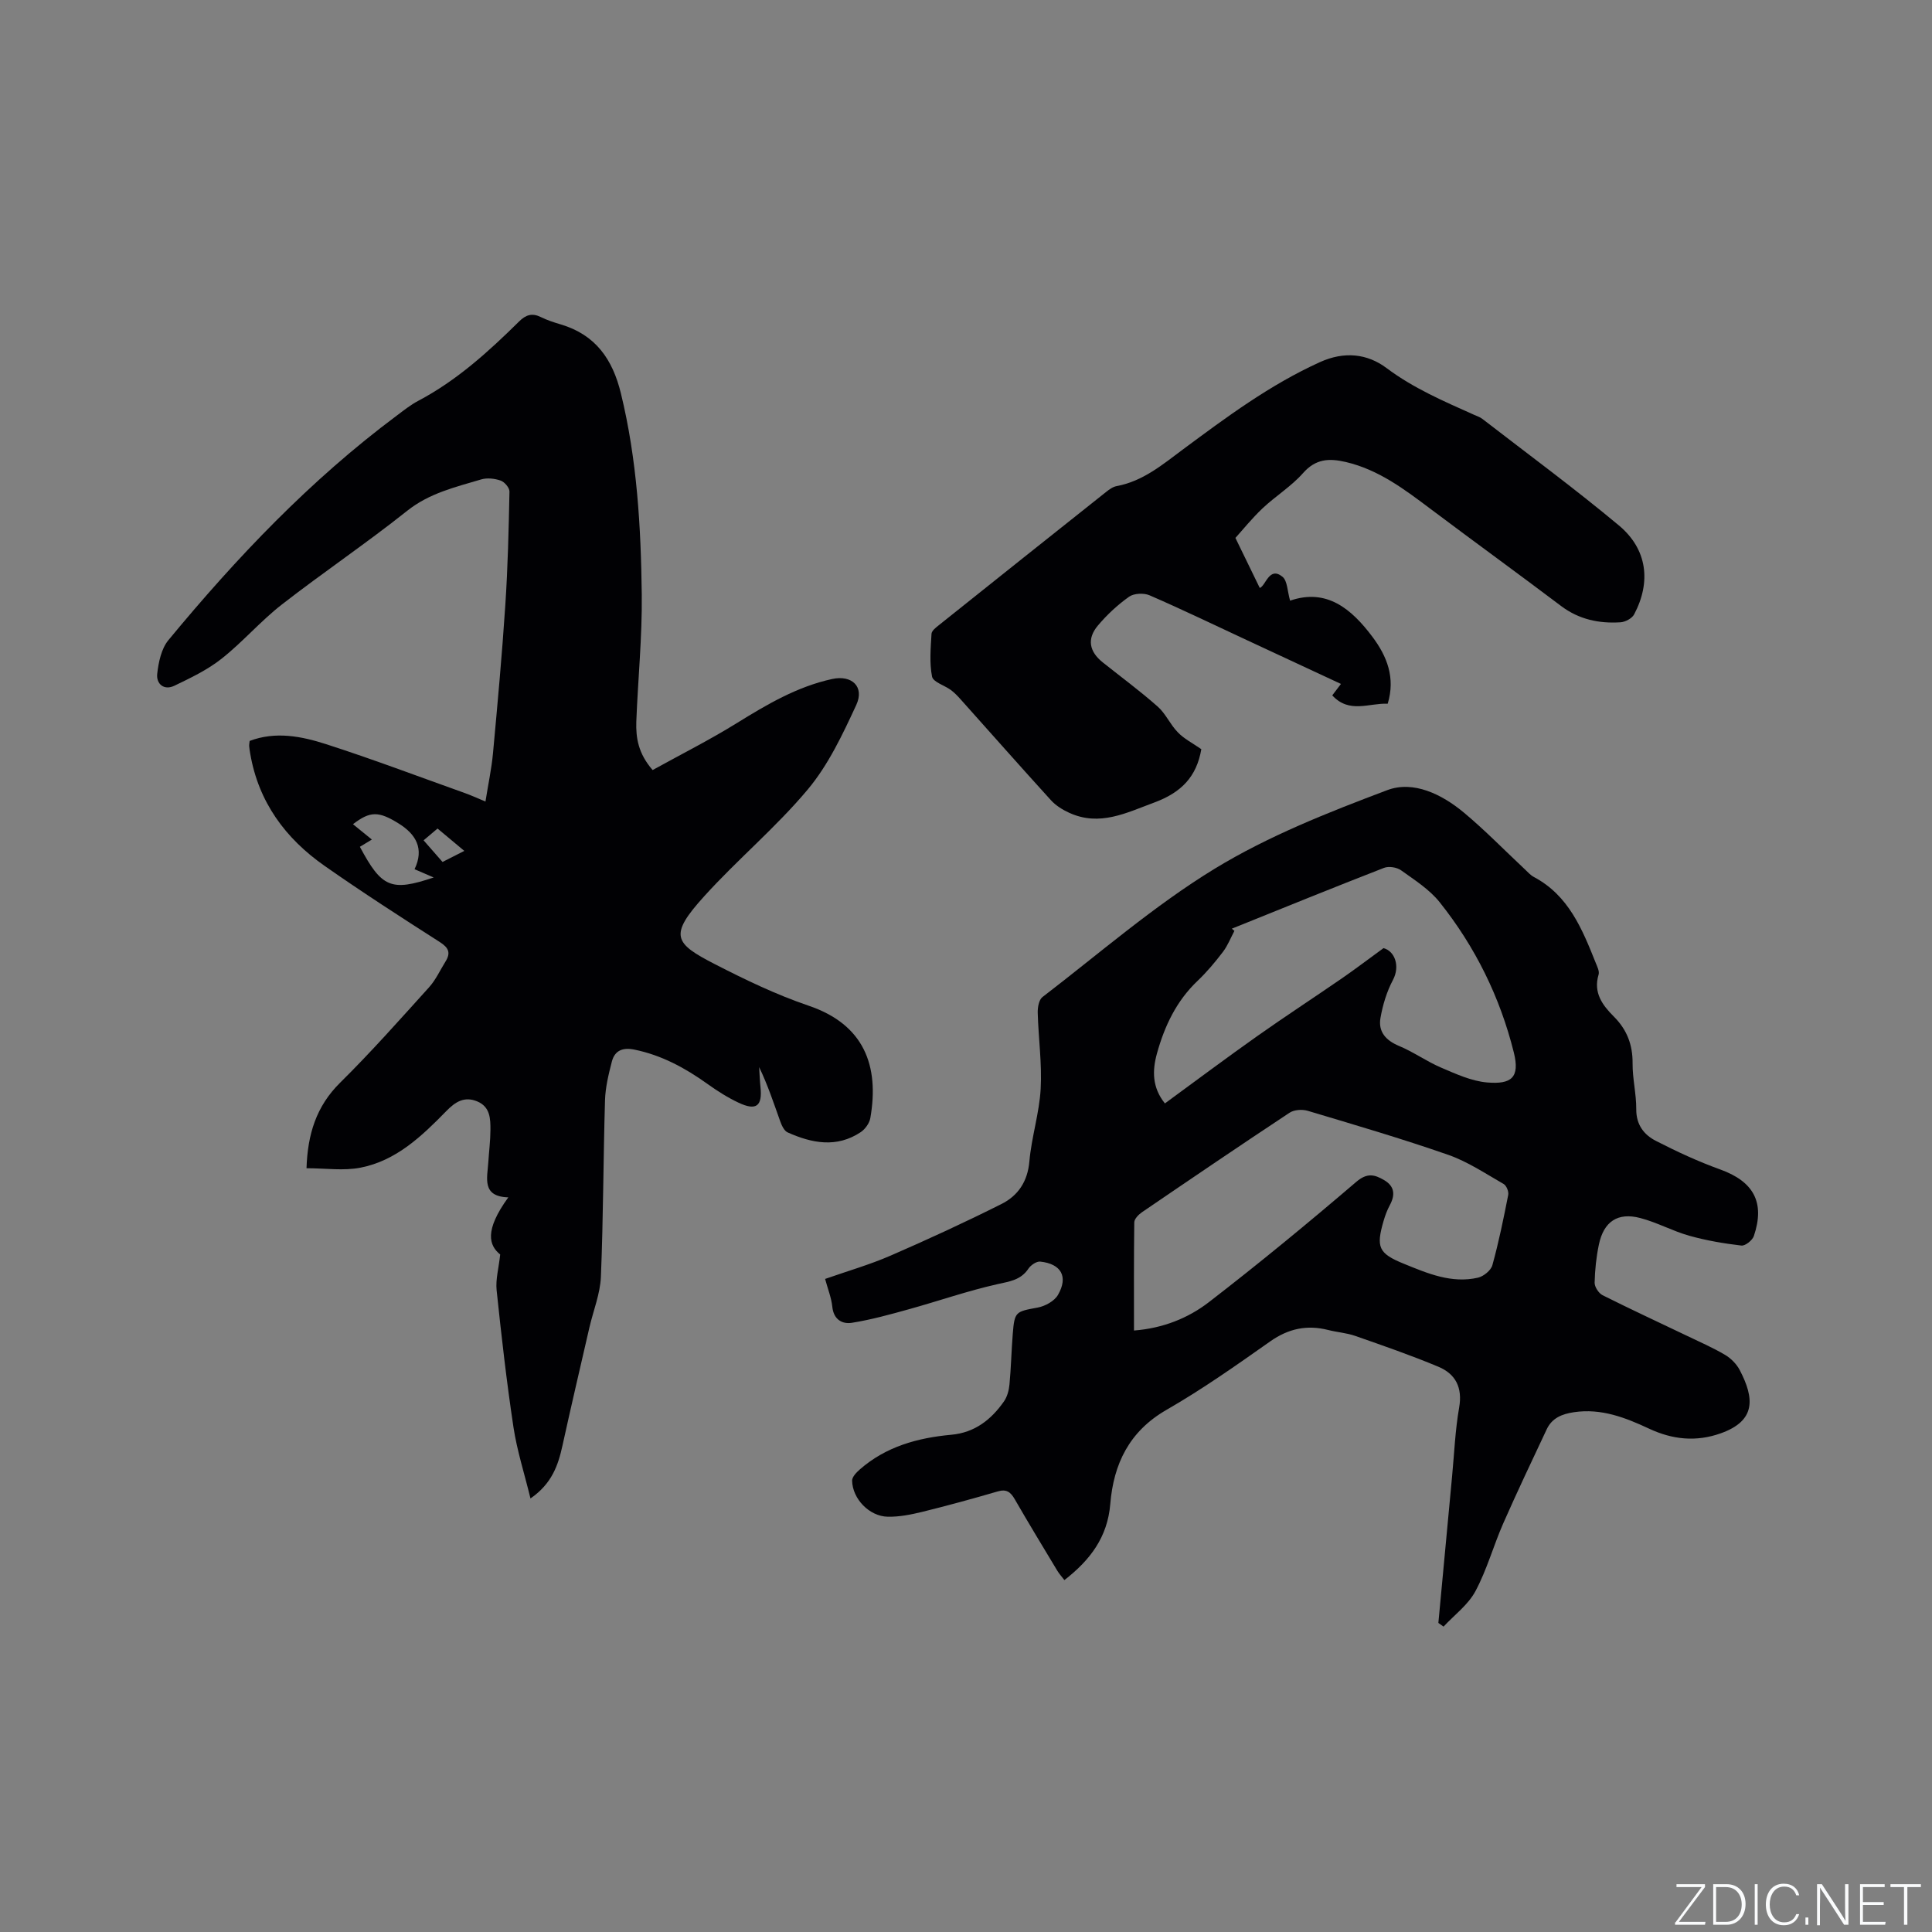 <svg enable-background="new 0 0 400 400" viewBox="0 0 400 400" xmlns="http://www.w3.org/2000/svg"><rect x="0" y="0" width="400" height="400" fill="#808080" stroke="none"/><g fill="#fafbfc"><path d="m346.9 398 5.4-7.3h-5.2v-.6h5.9v.6l-5.4 7.2h5.5l-.1.6h-6.2v-.5z"/><path d="m354.7 390.1h2.8c2.3 0 3.9 1.6 3.9 4.1s-1.6 4.3-3.9 4.3h-2.8zm.6 7.8h2c2.2 0 3.3-1.6 3.3-3.6 0-1.8-1-3.6-3.3-3.6h-2z"/><path d="m363.9 390.1v8.4h-.6v-8.4z"/><path d="m372.5 396.3c-.4 1.3-1.4 2.3-3.2 2.3-2.4 0-3.7-1.9-3.7-4.3 0-2.3 1.2-4.3 3.7-4.3 1.8 0 2.9 1 3.2 2.4h-.6c-.4-1.1-1.1-1.8-2.5-1.8-2.1 0-3 1.9-3 3.7s.9 3.7 3 3.7c1.4 0 2.1-.7 2.5-1.7z"/><path d="m373.8 398.5v-1.5h.6v1.5z"/><path d="m376.2 398.5v-8.4h1c1.3 2 4.4 6.7 4.9 7.6-.1-1.2-.1-2.4-.1-3.8v-3.8h.7v8.4h-.9c-1.2-1.9-4.4-6.8-5-7.7.1 1.1 0 2.3 0 3.9v3.9h-.6z"/><path d="m390 394.4h-4.3v3.5h4.7l-.1.6h-5.2v-8.4h5.1v.6h-4.5v3.1h4.3z"/><path d="m394.2 390.7h-2.8v-.6h6.3v.6h-2.8v7.8h-.7z"/></g><path d="m297.8 336.01c.95-10.12 1.89-20.24 2.84-30.36.45-4.75.64-9.54 1.46-14.22.73-4.16-.74-6.98-4.32-8.47-5.64-2.36-11.43-4.36-17.21-6.38-1.78-.62-3.73-.75-5.58-1.22-4.38-1.11-8.22-.3-11.99 2.35-7.01 4.94-14.05 9.91-21.48 14.18-7.74 4.45-10.97 11.21-11.65 19.51-.57 6.83-4.13 11.58-9.5 15.74-.55-.72-1.09-1.31-1.49-1.98-2.95-4.9-5.92-9.79-8.78-14.75-.86-1.49-1.7-2.16-3.52-1.63-5.18 1.51-10.38 2.94-15.62 4.23-2.34.57-4.78 1.06-7.17 1.01-3.81-.08-7.29-3.7-7.37-7.46-.02-.77.9-1.72 1.6-2.33 5.41-4.74 11.97-6.54 18.94-7.18 4.84-.44 8.24-3.11 10.89-6.89.68-.97 1.04-2.31 1.15-3.51.33-3.48.4-6.98.68-10.47.37-4.64.59-4.62 5.14-5.46 1.55-.28 3.48-1.34 4.22-2.62 2.18-3.78.67-6.44-3.67-6.9-.77-.08-1.94.72-2.43 1.44-1.58 2.39-3.88 2.66-6.46 3.24-6.15 1.38-12.13 3.47-18.22 5.16-3.92 1.09-7.87 2.19-11.88 2.83-2.01.32-3.79-.67-4.06-3.32-.19-1.86-.93-3.67-1.49-5.76 4.64-1.63 9.21-2.94 13.54-4.82 7.74-3.36 15.41-6.9 22.95-10.68 3.42-1.71 5.43-4.62 5.8-8.81.44-5.05 2.06-10.01 2.34-15.05.29-5.22-.47-10.5-.61-15.76-.03-1.09.24-2.67.98-3.24 11.77-9.02 23.05-18.87 35.64-26.56 11.11-6.78 23.51-11.67 35.75-16.28 5.42-2.04 11.31.86 15.85 4.64 4.39 3.66 8.39 7.78 12.57 11.69.62.58 1.2 1.26 1.93 1.65 7.22 3.83 10.02 10.81 12.82 17.81.31.77.79 1.72.58 2.4-1.13 3.75.8 6.33 3.16 8.69 2.71 2.71 3.91 5.83 3.88 9.68-.03 3.16.78 6.33.76 9.5-.03 3.22 1.61 5.31 4.09 6.57 4.31 2.21 8.73 4.26 13.28 5.9 6.91 2.49 9.33 6.8 6.98 13.78-.3.89-1.79 2.08-2.59 1.98-3.64-.43-7.29-1.05-10.81-2.04-3.44-.97-6.66-2.76-10.12-3.66-4.67-1.23-7.57.73-8.57 5.5-.54 2.58-.82 5.25-.88 7.88-.02.88.84 2.19 1.65 2.6 5.76 2.89 11.61 5.6 17.42 8.38 2.66 1.28 5.38 2.46 7.92 3.96 1.23.72 2.4 1.91 3.06 3.17 3.01 5.78 3.44 10.47-3.96 13.09-5.09 1.81-9.97 1.29-14.79-.96-4.93-2.3-9.92-4.26-15.57-3.42-2.46.36-4.54 1.19-5.64 3.52-3.05 6.48-6.13 12.96-9.02 19.52-2.03 4.63-3.38 9.61-5.76 14.04-1.51 2.81-4.35 4.9-6.59 7.31-.35-.26-.71-.51-1.07-.76zm-63.02-60.54c5.99-.47 11.19-2.54 15.53-5.89 10.38-8.01 20.52-16.36 30.48-24.88 2.28-1.95 3.81-1.52 5.78-.37 2.17 1.27 2.32 3.05 1.19 5.16-.55 1.02-.97 2.13-1.29 3.24-1.6 5.48-1.1 6.77 4.19 8.92 4.89 1.99 9.87 4.13 15.33 2.88 1.17-.27 2.69-1.5 2.99-2.59 1.33-4.79 2.32-9.67 3.28-14.55.14-.69-.37-1.93-.95-2.26-3.76-2.15-7.44-4.63-11.49-6.04-9.58-3.34-19.34-6.2-29.07-9.11-1.13-.34-2.81-.23-3.76.4-10.25 6.77-20.41 13.68-30.56 20.6-.7.48-1.58 1.38-1.59 2.09-.1 7.41-.06 14.81-.06 22.4zm20.26-83.2c.18.15.35.31.53.46-.78 1.46-1.38 3.04-2.37 4.34-1.6 2.1-3.32 4.16-5.23 5.98-4.39 4.16-6.85 9.35-8.43 15.04-.99 3.58-1.02 7.04 1.64 10.36 6.49-4.75 12.76-9.44 19.14-13.95 5.79-4.09 11.73-7.96 17.56-11.98 2.69-1.86 5.3-3.84 8.56-6.22 2.33.6 3.48 3.72 1.95 6.6-1.28 2.41-2.11 5.17-2.58 7.86-.49 2.84 1.09 4.64 3.84 5.79 3.01 1.25 5.72 3.21 8.72 4.49 3.07 1.31 6.27 2.79 9.51 3.07 5.03.43 6.84-1 5.54-6.21-2.86-11.48-8-21.88-15.34-31.09-2.12-2.66-5.19-4.61-8-6.62-.88-.63-2.54-.89-3.53-.51-10.54 4.1-21.02 8.36-31.51 12.59z" fill="#010104"/><path d="m135.12 159.43c5.86-3.24 11.78-6.22 17.4-9.7 6.25-3.87 12.51-7.57 19.77-9.15 4.08-.89 6.74 1.6 4.99 5.38-2.82 6.09-5.78 12.4-10.04 17.49-6.58 7.86-14.57 14.51-21.46 22.13-7.34 8.11-6.21 9.7 2.23 14.04 6.29 3.23 12.73 6.33 19.41 8.6 11.48 3.89 14.67 12.43 12.77 23.27-.19 1.07-1.07 2.29-1.99 2.91-4.98 3.31-10.11 2.3-15.13.05-.7-.31-1.21-1.4-1.51-2.23-1.35-3.76-2.59-7.56-4.39-11.29.09 1.38.14 2.77.28 4.15.41 3.93-.87 4.94-4.52 3.23-2.27-1.07-4.43-2.44-6.48-3.91-4.61-3.3-9.48-5.94-15.11-7.09-2.4-.49-4.06.17-4.66 2.47-.68 2.63-1.34 5.34-1.42 8.04-.36 12.18-.35 24.36-.85 36.53-.15 3.52-1.57 6.99-2.38 10.49-1.87 8.14-3.78 16.27-5.57 24.42-.9 4.11-2.19 7.91-6.63 10.98-1.27-5.21-2.79-9.92-3.52-14.74-1.42-9.42-2.5-18.9-3.49-28.38-.23-2.22.43-4.53.74-7.39-2.28-1.84-3.36-4.89 1.68-11.83-5.54-.16-4.35-3.98-4.14-7.28.14-2.22.43-4.44.44-6.66.01-2.34-.04-4.79-2.72-5.92-2.68-1.12-4.55.08-6.42 2-5.06 5.18-10.36 10.26-17.75 11.71-3.5.69-7.26.12-11.19.12.23-7 1.99-12.8 6.96-17.71 6.4-6.32 12.37-13.07 18.41-19.75 1.4-1.55 2.29-3.55 3.41-5.34 1.12-1.8.66-2.85-1.2-4.04-8.03-5.13-16.04-10.3-23.85-15.77-8.1-5.67-13.67-13.21-15.38-23.21-.09-.52-.18-1.05-.22-1.57-.02-.31.05-.62.1-1.08 5.36-2.03 10.72-.97 15.82.67 9.66 3.11 19.16 6.71 28.72 10.12 1.27.45 2.5 1.02 4.28 1.76.57-3.6 1.26-6.79 1.56-10.02.94-10.21 1.88-20.43 2.55-30.66.52-7.82.7-15.66.86-23.5.02-.77-1.02-1.99-1.82-2.27-1.24-.43-2.81-.61-4.04-.24-5.32 1.59-10.7 2.82-15.31 6.49-8.45 6.73-17.44 12.78-25.97 19.42-4.41 3.43-8.1 7.77-12.49 11.23-2.91 2.3-6.39 3.96-9.76 5.58-2.15 1.03-3.77-.4-3.54-2.47.27-2.41.85-5.2 2.32-6.98 14.14-17.12 29.39-33.15 47.27-46.48 1.44-1.08 2.87-2.23 4.45-3.06 7.97-4.21 14.55-10.18 20.89-16.44 1.38-1.37 2.69-1.8 4.5-.9 1.32.65 2.75 1.11 4.16 1.53 7.16 2.14 10.69 7.19 12.41 14.26 3.35 13.71 4.15 27.66 4.32 41.64.1 8.77-.79 17.56-1.13 26.34-.1 3.34.39 6.57 3.38 10.01zm-60.61 15.89c4.51 8.46 6.46 9.32 15.28 6.35-1.62-.7-2.65-1.15-3.96-1.71 2.03-4.24.3-7.21-3.22-9.42-4.24-2.66-5.99-2.61-9.53.1 1.29 1.04 2.54 2.07 3.91 3.18-.9.55-1.6.98-2.48 1.5zm16.08-3.78c-1.08.91-1.93 1.62-2.89 2.44 1.43 1.64 2.67 3.05 3.92 4.48 1.56-.79 2.84-1.44 4.51-2.29-1.95-1.63-3.64-3.04-5.54-4.63z" fill="#010104"/><path d="m248.72 155.11c.01-.21.02-.1 0 0-.97 5.68-4.12 8.96-9.71 11.03-5.86 2.17-11.31 5-17.6 2.16-1.39-.63-2.8-1.5-3.82-2.62-6.28-6.9-12.45-13.9-18.67-20.85-.63-.71-1.3-1.41-2.05-1.97-1.32-.97-3.67-1.64-3.9-2.78-.56-2.85-.28-5.9-.11-8.86.04-.64.94-1.33 1.58-1.83 11.51-9.2 23.03-18.38 34.57-27.54.65-.52 1.41-1.07 2.19-1.21 5.44-1.01 9.49-4.45 13.74-7.61 9.02-6.69 18.01-13.38 28.35-18.06 5.03-2.28 9.79-1.76 13.79 1.24 5.6 4.2 11.86 6.87 18.13 9.68.58.26 1.21.46 1.7.84 9.46 7.31 19.1 14.41 28.27 22.06 5.87 4.9 6.71 11.68 3.15 18.41-.44.84-1.84 1.58-2.84 1.64-4.42.28-8.56-.58-12.25-3.35-8.95-6.75-18.03-13.34-26.99-20.07-5.43-4.08-10.81-8.18-17.63-9.77-3.43-.8-6.21-.68-8.83 2.29-2.43 2.75-5.68 4.75-8.38 7.29-2.2 2.08-4.11 4.46-5.63 6.14 1.86 3.82 3.37 6.93 5.04 10.36 1.25-.44 1.95-4.56 4.7-2.32 1.04.84 1.01 3 1.58 4.95 7.57-2.61 12.7 1.69 17.05 7.49 3.01 4.02 4.79 8.45 3.16 13.85-3.86-.18-7.95 2.11-11.48-1.73.55-.72 1.08-1.43 1.8-2.37-6.61-3.08-13.02-6.06-19.44-9.05-6.72-3.13-13.39-6.35-20.19-9.3-1.18-.51-3.22-.42-4.23.29-2.38 1.69-4.59 3.74-6.47 5.98-2.3 2.74-1.79 5.38 1 7.61 3.81 3.04 7.75 5.94 11.4 9.17 1.65 1.46 2.58 3.72 4.15 5.31 1.26 1.33 2.99 2.2 4.87 3.5z" fill="#010104"/></svg>